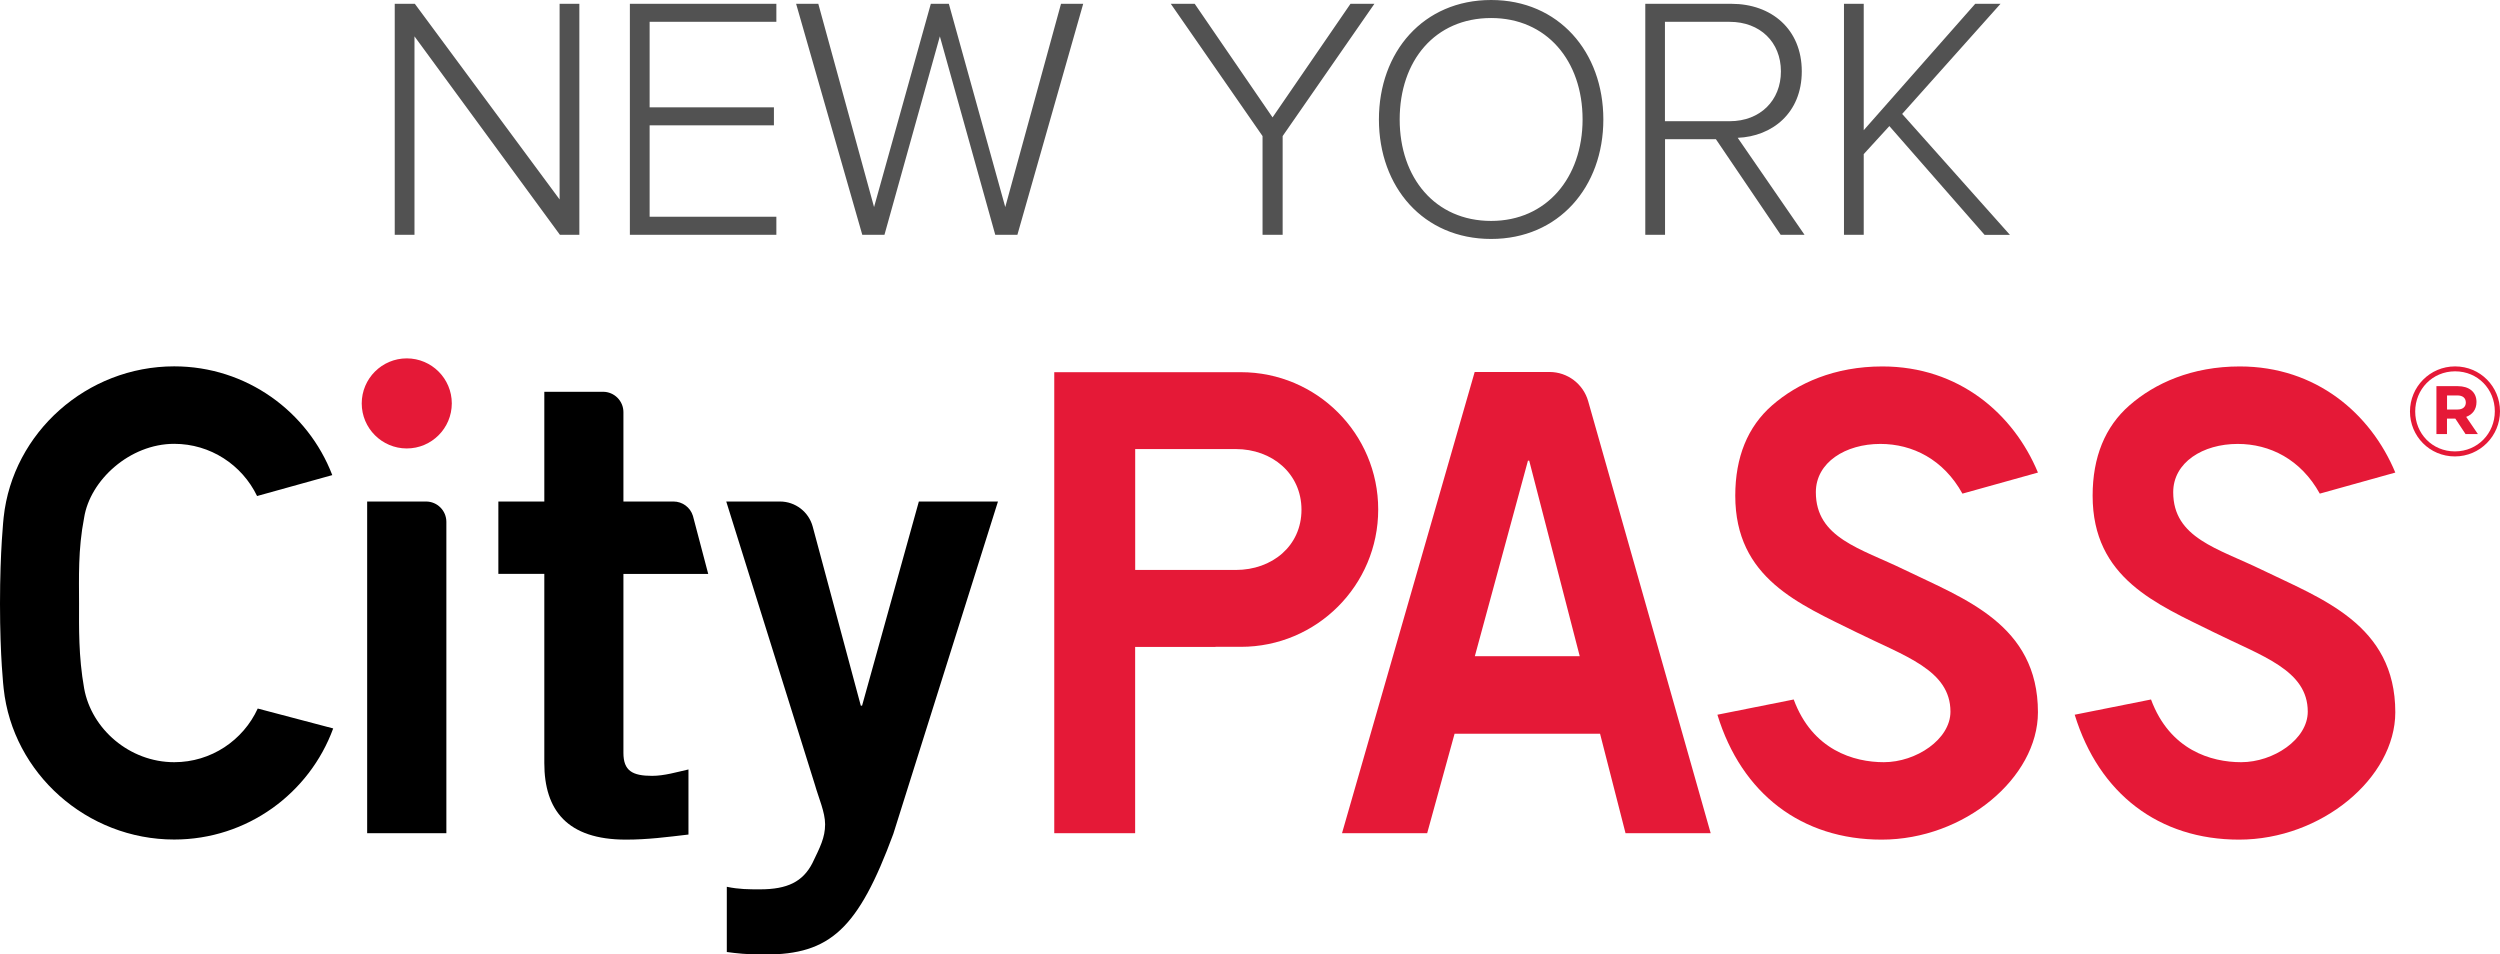 <?xml version="1.0" encoding="utf-8"?>
<!-- Generator: Adobe Illustrator 27.0.0, SVG Export Plug-In . SVG Version: 6.00 Build 0)  -->
<svg version="1.1" id="Layer_1" xmlns="http://www.w3.org/2000/svg" xmlns:xlink="http://www.w3.org/1999/xlink" x="0px" y="0px"
	 viewBox="0 0 492.36 187.97" style="enable-background:new 0 0 492.36 187.97;" xml:space="preserve">
<style type="text/css">
	.st0{fill:#E51937;}
	.st1{fill:#525252;}
</style>
<g>
	<path class="st0" d="M370.59,165.36c-15.74,0-27.58-9-32.36-24.6l15.03-3c3.69,9.99,11.88,12.35,17.75,12.35
		c6.37,0,13.12-4.51,13.12-9.95c0-8.21-9.01-10.93-18.56-15.66c-11.16-5.53-23.82-10.58-23.82-26.87c0-7.6,2.44-13.58,7.25-17.79
		c5.01-4.38,12.32-7.67,21.73-7.67c15.05,0,25.83,9.32,30.63,20.9l-14.87,4.15c-3.73-6.74-9.82-9.79-16.17-9.79
		c-6.85,0-12.7,3.63-12.7,9.51c0,9.02,8.79,11.06,17.38,15.24c11.74,5.72,26.36,10.75,26.36,28.1
		C401.35,153.19,386.84,165.36,370.59,165.36L370.59,165.36z"/>
	<path class="st0" d="M440.97,165.36c-15.74,0-27.58-9-32.37-24.6l15.03-3c3.7,9.99,11.88,12.35,17.75,12.35
		c6.37,0,13.12-4.51,13.12-9.95c0-8.21-9.01-10.93-18.55-15.66c-11.17-5.53-23.82-10.58-23.82-26.87c0-7.6,2.44-13.58,7.25-17.79
		c5.01-4.38,12.32-7.67,21.73-7.67c15.05,0,25.82,9.32,30.63,20.9l-14.87,4.15c-3.73-6.74-9.82-9.79-16.17-9.79
		c-6.85,0-12.7,3.63-12.7,9.51c0,9.02,8.79,11.06,17.38,15.24c11.74,5.72,26.36,10.75,26.36,28.1
		C471.73,153.19,457.22,165.36,440.97,165.36L440.97,165.36z"/>
	<path d="M107.2,98.77V77.16h11.57c2.21,0,4.01,1.8,4.01,4.01v17.6h9.86c1.76,0,3.31,1.15,3.83,2.83l3.01,11.43h-16.7v35.25
		c0,3.52,1.76,4.52,5.65,4.52c2.39,0,4.9-0.75,7.16-1.26v12.82c-4.27,0.5-8.04,1-12.31,1c-11.56,0-16.08-5.78-16.08-15.08v-37.26
		h-9.05V98.77H107.2L107.2,98.77z"/>
	<path d="M143.16,174.65c2.39,0.5,4.27,0.5,6.53,0.5c5.4,0,8.42-1.51,10.3-5.15c1.51-3.14,2.51-5.03,2.51-7.66
		c0-2.39-1.26-5.15-2.01-7.79l-17.46-55.78h10.58c3.02,0,5.67,2.03,6.45,4.95l9.47,35.26h0.25l11.18-40.2h15.58l-20.61,65.46
		c-6.91,18.72-12.44,23.75-25.25,23.75c-3.77,0-5.65-0.25-7.54-0.5V174.65L143.16,174.65z"/>
	<path class="st0" d="M290.43,73.26h14.74c3.54,0,6.64,2.35,7.61,5.75l24.13,85.09h-16.77l-5.02-19.6h-28.65l-5.4,19.6H264.3
		L290.43,73.26L290.43,73.26z M311.12,129.24l-9.95-38.51h-0.25l-10.46,38.51H311.12L311.12,129.24z"/>
	<path class="st0" d="M80.11,88.32c-4.89,0-8.87-3.98-8.87-8.87c0-4.89,3.98-8.87,8.87-8.87c4.89,0,8.87,3.98,8.87,8.87
		C88.97,84.35,85,88.32,80.11,88.32L80.11,88.32z"/>
	<path class="st0" d="M244.38,73.3h-36.75v90.8h15.93v-36.69h15.83v-0.02h4.99c14.94,0,27.05-12.11,27.05-27.05
		C271.43,85.41,259.32,73.3,244.38,73.3L244.38,73.3z M243.38,112.25l-19.81,0V88.44h19.81c7.15,0,12.94,4.82,12.94,11.96
		C256.31,107.55,250.52,112.25,243.38,112.25L243.38,112.25z"/>
	<path d="M34.31,150.11c-8.77,0-16.29-6.51-17.74-14.54c-1.13-6.37-1-11.98-1-16.81c0-4.83-0.23-10.51,1-16.81
		c1.16-7.36,8.96-14.54,17.74-14.54c7.12,0,13.36,4.14,16.32,10.28l14.81-4.12c-4.8-12.52-16.92-21.42-31.13-21.42
		c-17.2,0-31.8,13.02-33.59,29.74c0,0-0.72,6.47-0.72,17.02c0,10.54,0.72,16.69,0.72,16.69c1.79,16.72,16.39,29.74,33.59,29.74
		c14.38,0,26.64-9.11,31.31-21.88l-14.86-3.92C47.9,145.78,41.61,150.11,34.31,150.11L34.31,150.11z"/>
	<path d="M72.31,164.1V98.77h11.59c2.22,0,4.01,1.8,4.01,4.01v61.32H72.31L72.31,164.1z"/>
	<path class="st0" d="M483.47,89.89c-4.97,0-8.84-3.99-8.84-8.84c0-4.85,3.92-8.89,8.89-8.89c4.97,0,8.84,3.99,8.84,8.84
		C492.36,85.84,488.44,89.89,483.47,89.89L483.47,89.89z M483.52,73.13c-4.48,0-7.86,3.55-7.86,7.91c0,4.36,3.36,7.86,7.82,7.86
		c4.48,0,7.86-3.55,7.86-7.91C491.33,76.63,487.98,73.13,483.52,73.13L483.52,73.13z M485.7,82.1l2.3,3.38h-2.43l-2.01-3.04h-1.64
		v3.04h-2.08v-9.43h4.19c2.25,0,3.7,1.15,3.7,3.11C487.73,80.7,486.9,81.65,485.7,82.1L485.7,82.1z M483.96,77.88h-2.03v2.77h2.08
		c1.05,0,1.62-0.56,1.62-1.37C485.62,78.35,484.99,77.88,483.96,77.88L483.96,77.88z"/>
	<path class="st1" d="M114.1,46.24V0.75h-3.89v38.53L81.7,0.75h-3.96v45.49h3.89V7.16l28.64,39.08H114.1L114.1,46.24z M152.9,46.24
		v-3.55h-24.96v-18h24.48v-3.55h-24.48V4.3h24.96V0.75h-28.85v45.49H152.9L152.9,46.24z M200.37,46.24l12.96-45.49h-4.37
		l-10.98,40.03L186.87,0.75h-3.55l-11.18,40.03L161.16,0.75h-4.37l13.03,45.49h4.37l10.91-39.08l10.91,39.08H200.37L200.37,46.24z
		 M252.61,46.24V26.8l18.07-26.05h-4.71l-15.35,22.37L235.29,0.75h-4.71l18.07,26.05v19.44H252.61L252.61,46.24z M293.67,47.06
		c13.3,0,22.1-10.23,22.1-23.53c0-13.3-8.8-23.53-22.1-23.53c-13.37,0-22.1,10.23-22.1,23.53C271.57,36.83,280.3,47.06,293.67,47.06
		L293.67,47.06z M293.67,43.51c-11.05,0-18.01-8.52-18.01-19.98c0-11.59,6.96-19.98,18.01-19.98c10.91,0,18.01,8.39,18.01,19.98
		C311.67,34.99,304.58,43.51,293.67,43.51L293.67,43.51z M355.39,46.24l-13.16-19.1c6.75-0.27,12.62-4.84,12.62-13.09
		c0-8.32-6-13.3-13.84-13.3h-16.98v45.49h3.89V27.42h10.02l12.75,18.82H355.39L355.39,46.24z M340.66,23.87H327.9V4.3h12.75
		c6,0,10.09,4.02,10.09,9.75C350.75,19.78,346.66,23.87,340.66,23.87L340.66,23.87z M395.83,46.24l-21.21-23.8l19.37-21.69h-4.98
		l-21.96,24.89V0.75h-3.89v45.49h3.89V30.35l5.05-5.52l18.75,21.42H395.83L395.83,46.24z"/>
</g>
</svg>
